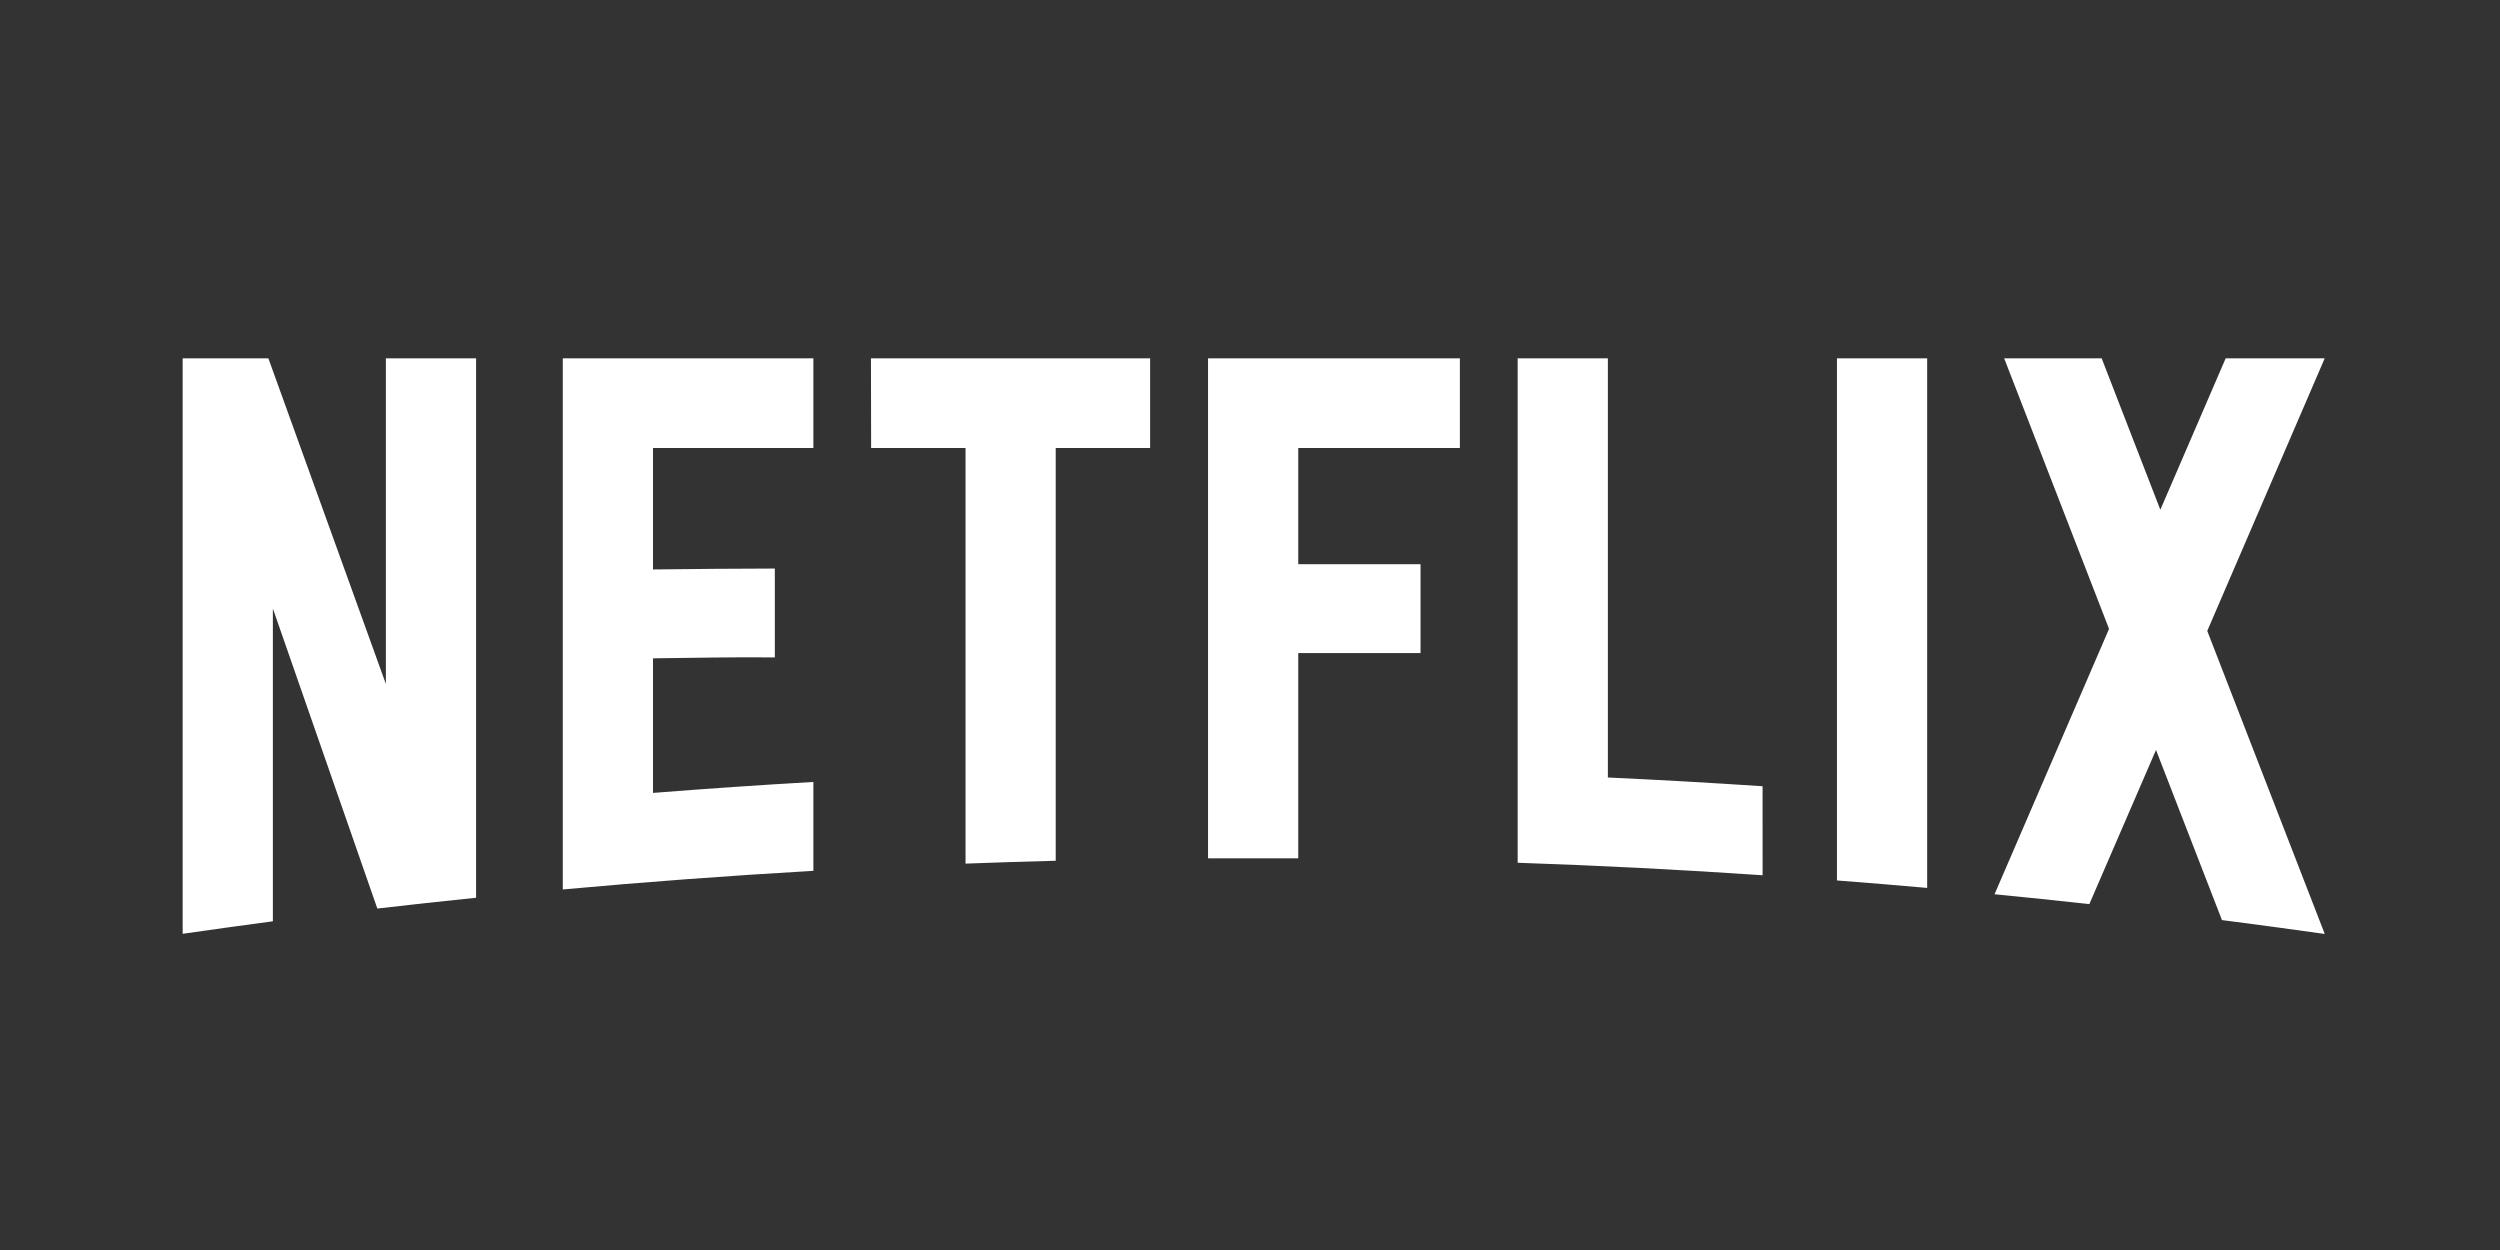 <svg data-name="Layer 1" xmlns="http://www.w3.org/2000/svg" width="600" height="300"><rect width="100%" height="100%" fill="#333333" stroke="none"/><path d="M440.87 211.31q10.85.83 21.65 1.79V86h-21.65zM92.61 164.15L64.41 86H43.84v138.11q10.8-1.55 21.65-3v-75.06l25.07 72q11.82-1.37 23.7-2.59V86H92.61zm42.46 49.32q29.93-2.73 60.14-4.47v-21.33q-19.31 1.11-38.49 2.63V158c8.4-.08 19.45-.34 29.24-.22v-21.33c-7.82 0-20.39.11-29.24.22v-29.15h38.49V86h-60.14zm74-105.95h22.66v99.75q10.8-.41 21.64-.69v-99.06h22.66V86h-67zM289.93 206h21.65v-49.26h29.35v-21.33h-29.35v-27.89h38.79V86h-60.44zm268-120h-23.77l-15.68 36.34L504.4 86H481l25.17 64.93-27.48 63.69q11.4 1.11 22.75 2.37l16-37 15.83 40.83q12.36 1.59 24.67 3.33l-28.2-72.73zm-172.04 0h-21.65v121.06q29.52 1 58.78 3V188.7q-18.51-1.24-37.13-2.1z" fill="#fff"/></svg>